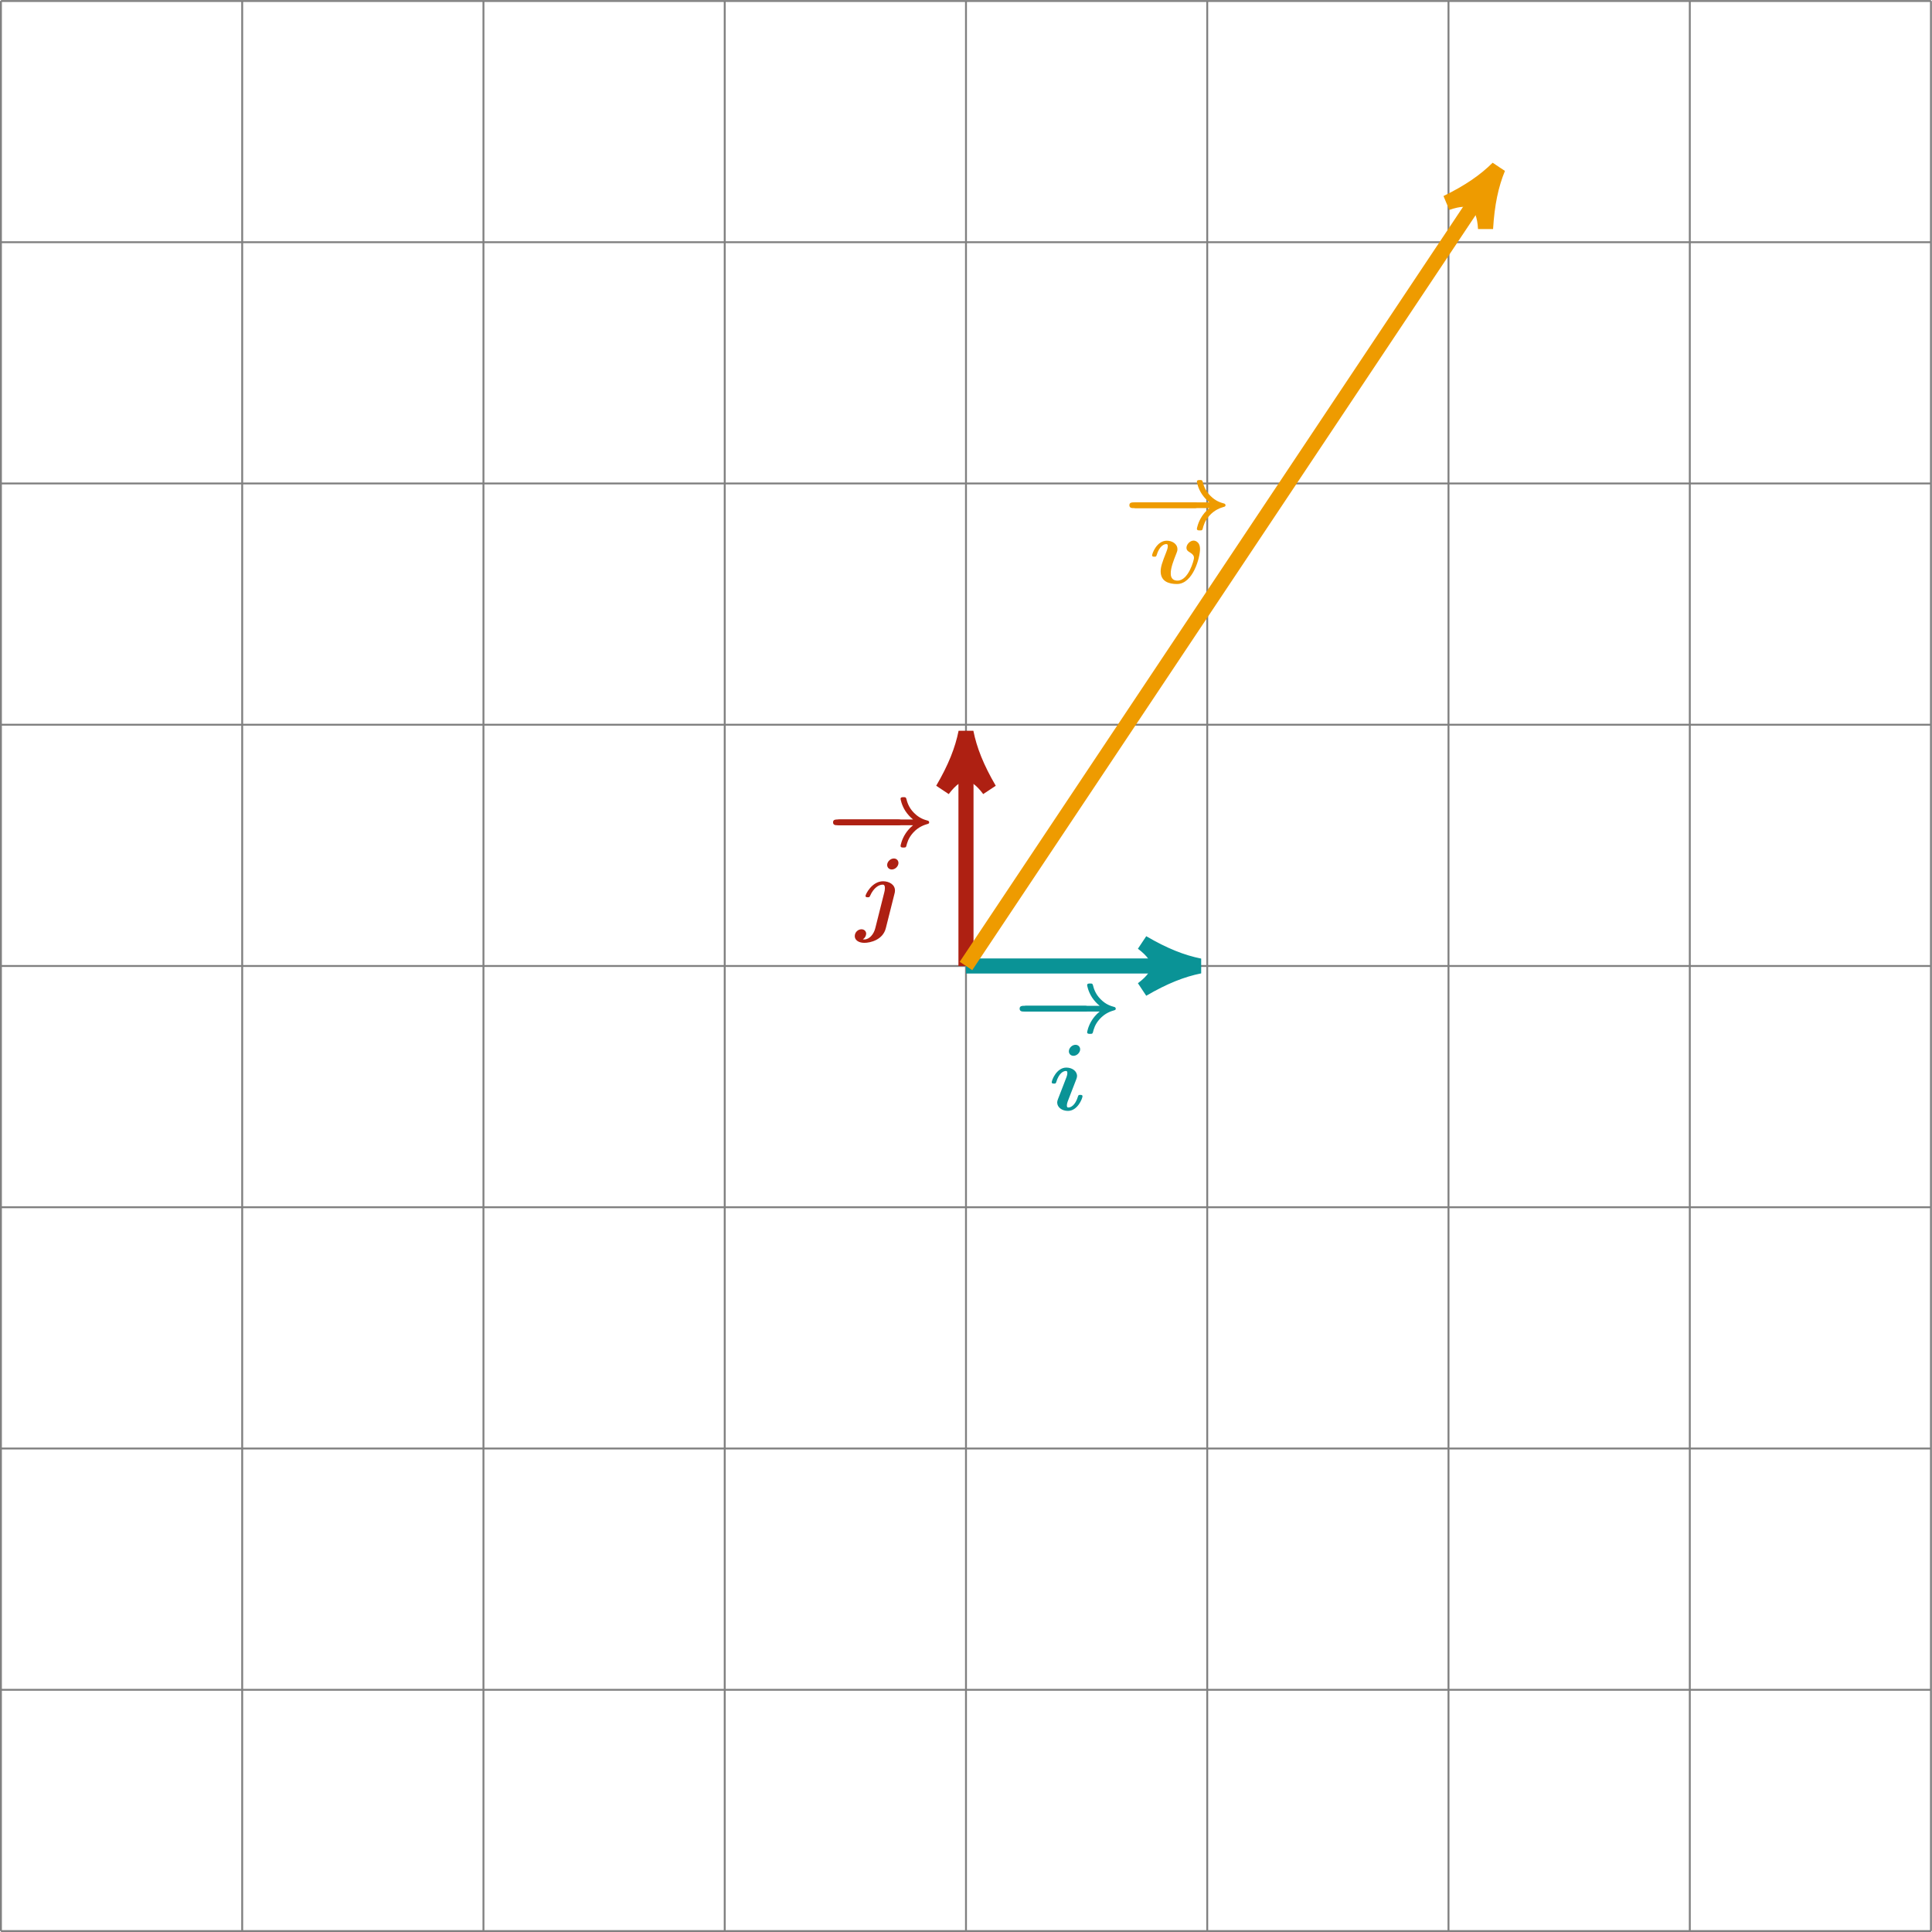 <?xml version='1.0' encoding='UTF-8'?>
<!-- This file was generated by dvisvgm 3.2.2 -->
<svg version='1.1' xmlns='http://www.w3.org/2000/svg' xmlns:xlink='http://www.w3.org/1999/xlink' width='286.015pt' height='286.015pt' viewBox='-.002 68.707 286.015 286.015'>
<defs>
<use id='g15-0' xlink:href='#g10-0' transform='scale(.694)'/>
<use id='g15-33' xlink:href='#g10-33' transform='scale(.694)'/>
<path id='g10-0' d='M10.788-3.156C11.004-3.156 11.434-3.156 11.434-3.587C11.434-4.031 11.018-4.031 10.788-4.031H2.023C1.808-4.031 1.377-4.031 1.377-3.601C1.377-3.156 1.793-3.156 2.023-3.156H10.788Z'/>
<path id='g10-33' d='M13.112-3.156C12.496-2.654 12.166-2.195 11.95-1.865C11.362-.961 11.204-.057 11.204-.014C11.204 .244 11.448 .244 11.649 .244C11.893 .244 12.022 .244 12.079 .029C12.209-.473 12.381-1.191 13.112-2.008C13.945-2.941 14.891-3.214 15.221-3.314C15.422-3.371 15.566-3.4 15.566-3.587C15.566-3.716 15.48-3.816 15.379-3.845C14.82-4.003 14.074-4.203 13.242-5.05C12.409-5.882 12.194-6.771 12.094-7.159C12.022-7.431 11.936-7.431 11.649-7.431C11.448-7.431 11.204-7.431 11.204-7.173C11.204-7.159 11.333-6.255 11.95-5.308C12.266-4.835 12.653-4.404 13.112-4.031H1.564C1.334-4.031 .918-4.031 .918-3.601C.918-3.156 1.32-3.156 1.564-3.156H13.112Z'/>
<path id='g11-105' d='M4.792-9.268C4.792-9.655 4.49-9.956 4.089-9.956C3.544-9.956 3.07-9.454 3.07-8.966C3.07-8.579 3.357-8.278 3.773-8.278C4.304-8.278 4.792-8.78 4.792-9.268ZM5.15-2.123C5.15-2.324 4.935-2.324 4.806-2.324C4.634-2.324 4.533-2.324 4.476-2.138C4.031-.631 3.3-.402 2.998-.402C2.855-.402 2.769-.445 2.769-.717C2.769-1.047 2.898-1.363 3.242-2.224L4.203-4.706C4.275-4.892 4.318-5.064 4.318-5.193C4.318-5.954 3.572-6.484 2.683-6.484C1.191-6.484 .459-4.562 .459-4.246C.459-4.046 .674-4.046 .803-4.046C.976-4.046 1.076-4.046 1.133-4.232C1.578-5.738 2.31-5.968 2.611-5.968C2.754-5.968 2.841-5.925 2.841-5.652C2.841-5.322 2.711-5.007 2.367-4.146L1.406-1.664C1.334-1.478 1.291-1.306 1.291-1.176C1.291-.416 2.037 .115 2.927 .115C4.419 .115 5.15-1.808 5.15-2.123Z'/>
<path id='g11-106' d='M6.456-9.268C6.456-9.655 6.169-9.956 5.753-9.956C5.222-9.956 4.734-9.454 4.734-8.966C4.734-8.579 5.036-8.278 5.437-8.278C5.982-8.278 6.456-8.78 6.456-9.268ZM2.927 .66C2.697 1.592 2.023 2.381 1.262 2.381C1.191 2.381 1.119 2.381 1.033 2.353C1.535 2.037 1.535 1.535 1.535 1.492C1.535 1.176 1.291 .832 .818 .832C.316 .832-.201 1.262-.201 1.879C-.201 2.468 .373 2.898 1.262 2.898C2.166 2.898 4.089 2.453 4.533 .66L5.853-4.591C5.896-4.749 5.925-4.878 5.925-5.079C5.925-5.997 5.007-6.484 4.117-6.484C2.41-6.484 1.435-4.49 1.435-4.246C1.435-4.046 1.65-4.046 1.779-4.046C2.023-4.046 2.037-4.06 2.138-4.275C2.683-5.509 3.486-5.968 4.046-5.968C4.189-5.968 4.39-5.939 4.39-5.437C4.39-5.165 4.347-5.007 4.304-4.82L2.927 .66Z'/>
<path id='g11-118' d='M7.761-5.193C7.761-6.499 6.8-6.499 6.786-6.499C6.212-6.499 5.695-5.896 5.695-5.409C5.695-5.007 5.997-4.835 6.126-4.763C6.728-4.404 6.843-4.146 6.843-3.859C6.843-3.544 6.011-.402 4.333-.402C3.3-.402 3.3-1.262 3.3-1.521C3.3-2.353 3.701-3.4 4.16-4.548C4.275-4.835 4.318-4.964 4.318-5.193C4.318-6.025 3.486-6.484 2.697-6.484C1.176-6.484 .459-4.533 .459-4.246C.459-4.046 .674-4.046 .803-4.046C.976-4.046 1.076-4.046 1.133-4.232C1.592-5.782 2.353-5.968 2.611-5.968C2.711-5.968 2.855-5.968 2.855-5.667C2.855-5.337 2.683-4.921 2.64-4.806C1.98-3.142 1.765-2.496 1.765-1.808C1.765-.287 2.998 .115 4.246 .115C6.714 .115 7.761-3.96 7.761-5.193Z'/>
<use id='g17-105' xlink:href='#g11-105' transform='scale(.694)'/>
<use id='g17-106' xlink:href='#g11-106' transform='scale(.694)'/>
<use id='g17-118' xlink:href='#g11-118' transform='scale(.694)'/>
</defs>
<g id='page1' transform='matrix(1.4 0 0 1.4 0 0)'>
<path d='M.098 253.273H204.195M.098 227.762H204.195M.098 202.246H204.195M.098 176.734H204.195M.098 151.223H204.195M.098 125.711H204.195M.098 100.199H204.195M.098 74.688H204.195M.098 49.184H204.195M.098 253.273V49.176M25.609 253.273V49.176M51.121 253.273V49.176M76.633 253.273V49.176M102.145 253.273V49.176M127.656 253.273V49.176M153.168 253.273V49.176M178.684 253.273V49.176M204.184 253.273V49.176' stroke='#808080' fill='none' stroke-width='.199' stroke-miterlimit='10'/>
<path d='M102.145 151.223H125.348' stroke='#0a9396' fill='none' stroke-width='1.594' stroke-miterlimit='10'/>
<path d='M126.859 151.223C124.968 150.844 123.074 150.09 120.804 148.762C123.074 150.469 123.074 151.98 120.804 153.684C123.074 152.359 124.968 151.602 126.859 151.223Z' fill='#0a9396'/>
<path d='M126.859 151.223C124.968 150.844 123.074 150.09 120.804 148.762C123.074 150.469 123.074 151.98 120.804 153.684C123.074 152.359 124.968 151.602 126.859 151.223Z' stroke='#0a9396' fill='none' stroke-width='1.594' stroke-miterlimit='10' stroke-linejoin='bevel'/>
<g fill='#0a9396' transform='matrix(1 0 0 1 5.035 15.243)'>
<use x='102.146' y='142.989' xlink:href='#g15-0'/>
<use x='102.146' y='142.989' xlink:href='#g15-33'/>
<use x='105.858' y='151.224' xlink:href='#g17-105'/>
</g>
<path d='M102.145 151.223V128.023' stroke='#ae2012' fill='none' stroke-width='1.594' stroke-miterlimit='10'/>
<path d='M102.145 126.508C101.766 128.403 101.012 130.297 99.684 132.567C101.391 130.297 102.902 130.297 104.605 132.567C103.281 130.297 102.523 128.403 102.145 126.508Z' fill='#ae2012'/>
<path d='M102.145 126.508C101.766 128.403 101.012 130.297 99.684 132.567C101.391 130.297 102.902 130.297 104.605 132.567C103.281 130.297 102.523 128.403 102.145 126.508Z' stroke='#ae2012' fill='none' stroke-width='1.594' stroke-miterlimit='10' stroke-linejoin='bevel'/>
<g fill='#ae2012' transform='matrix(1 0 0 1 -14.695 -4.46)'>
<use x='102.146' y='142.989' xlink:href='#g15-0'/>
<use x='102.146' y='142.989' xlink:href='#g15-33'/>
<use x='105.219' y='151.224' xlink:href='#g17-106'/>
</g>
<path d='M102.145 151.223L157.559 68.106' stroke='#ee9b00' fill='none' stroke-width='1.594' stroke-miterlimit='10'/>
<path d='M158.398 66.848C157.031 68.211 155.351 69.367 152.988 70.523C155.668 69.578 156.925 70.418 157.086 73.25C157.242 70.625 157.664 68.633 158.398 66.848Z' fill='#ee9b00'/>
<path d='M158.398 66.848C157.031 68.211 155.351 69.367 152.988 70.523C155.668 69.578 156.925 70.418 157.086 73.25C157.242 70.625 157.664 68.633 158.398 66.848Z' stroke='#ee9b00' fill='none' stroke-width='1.594' stroke-miterlimit='10' stroke-linejoin='bevel'/>
<g fill='#ee9b00' transform='matrix(1 0 0 1 16.64 -40.472)'>
<use x='102.146' y='145.468' xlink:href='#g15-0'/>
<use x='102.146' y='145.468' xlink:href='#g15-33'/>
<use x='104.867' y='151.224' xlink:href='#g17-118'/>
</g>
</g>
</svg>